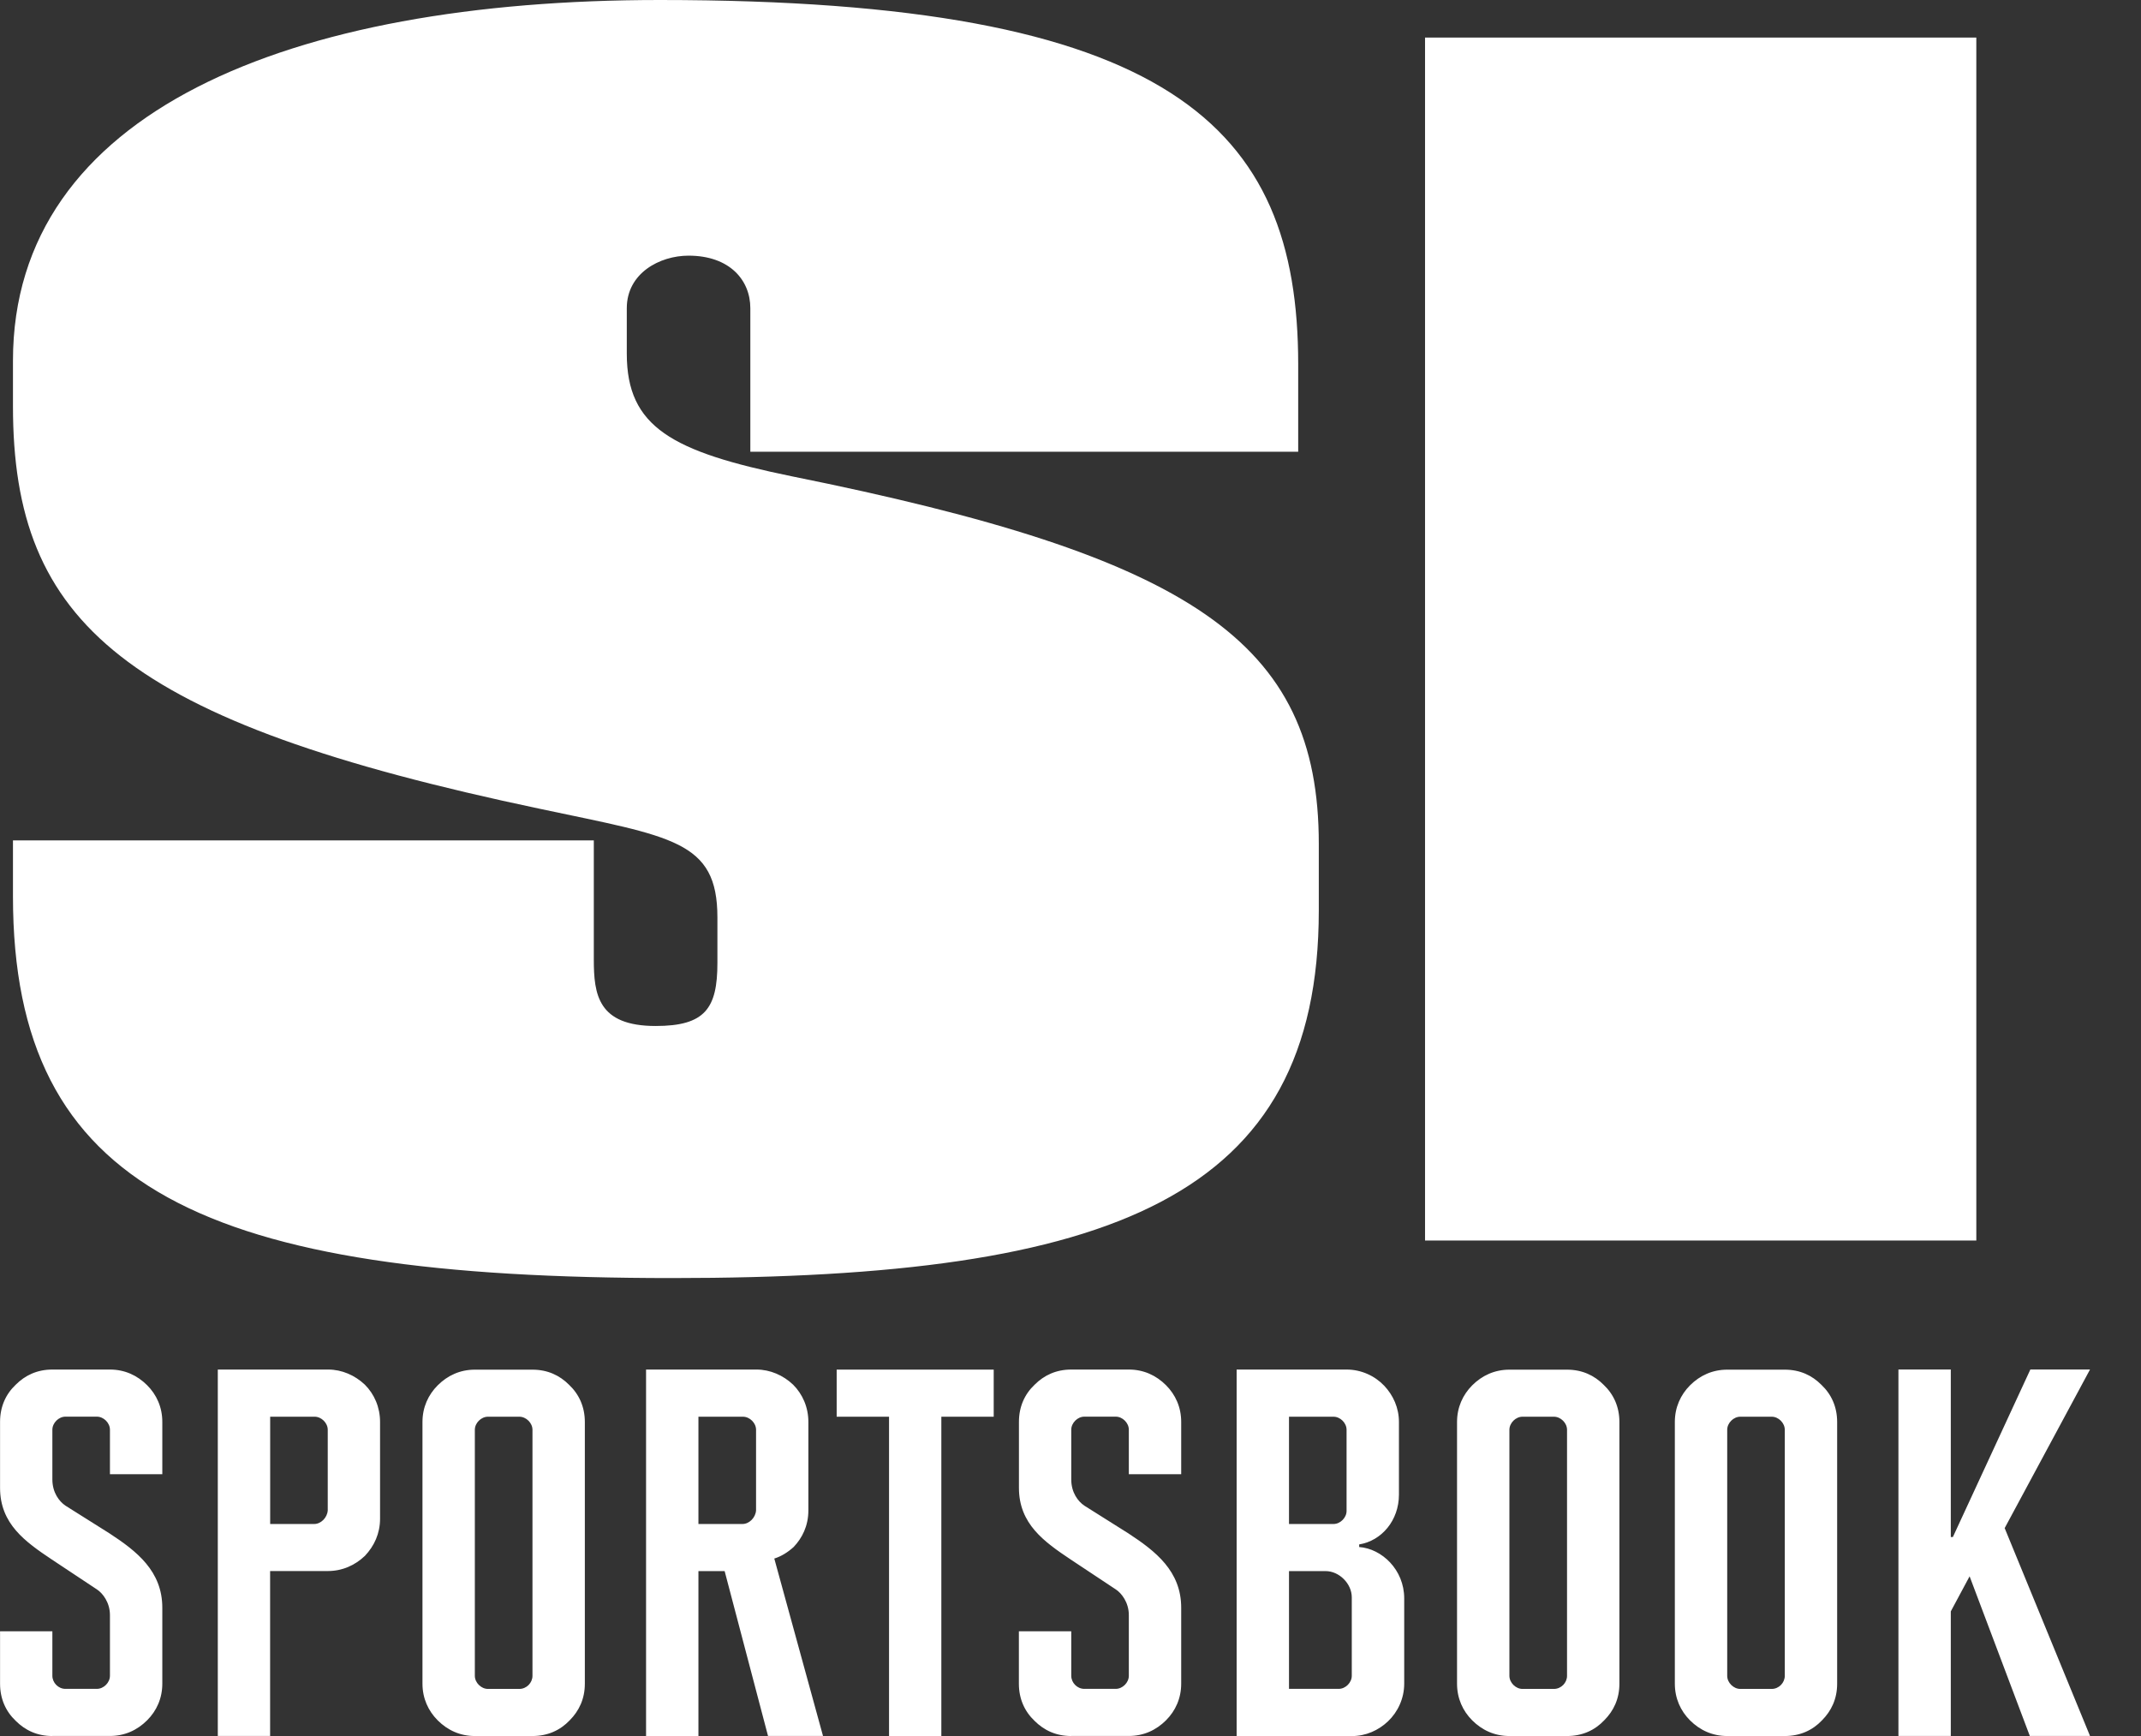 <svg width="37" height="30" viewBox="0 0 37 30" fill="none" xmlns="http://www.w3.org/2000/svg">
<rect x="0" y="0" width="37" height="30" fill="#333333" stroke="none"/>
<g id="Frame" clip-path="url(#clip0_501_29068)">
<path id="Vector" d="M24.627 0.649H34.154V21.437H24.627V0.649ZM22.791 15.733V14.583C22.791 11.074 20.585 9.622 13.679 8.23C11.615 7.806 10.832 7.384 10.832 6.112V5.326C10.832 4.721 11.401 4.418 11.899 4.418C12.611 4.418 12.967 4.842 12.967 5.326V7.806H22.435V6.294C22.434 2.178 20.228 0 11.401 0C4.994 0 0.224 1.936 0.224 6.233V7.02C0.224 10.772 2.146 12.466 9.336 13.978C11.615 14.462 12.398 14.523 12.398 15.854V16.641C12.398 17.427 12.184 17.73 11.33 17.73C10.333 17.73 10.262 17.185 10.262 16.58V14.523H0.224V15.491C0.224 20.574 3.57 22.086 11.615 22.086C19.232 22.086 22.791 20.695 22.791 15.733Z" fill="white"/>
<path id="Vector_2" d="M0.905 30C0.643 30 0.435 29.901 0.272 29.738C0.1 29.575 0.001 29.358 0.001 29.095V28.19H0.905V28.959C0.905 29.077 1.005 29.185 1.131 29.185H1.674C1.792 29.185 1.9 29.077 1.9 28.959V27.91C1.9 27.692 1.774 27.53 1.674 27.466L0.896 26.95C0.435 26.642 0.001 26.334 0.001 25.711V24.571C0.001 24.309 0.1 24.091 0.272 23.929C0.435 23.766 0.643 23.667 0.905 23.667H1.9C2.154 23.667 2.371 23.766 2.543 23.938C2.706 24.101 2.805 24.318 2.805 24.571V25.476H1.9V24.707C1.9 24.589 1.792 24.481 1.674 24.481H1.131C1.014 24.481 0.905 24.589 0.905 24.707V25.566C0.905 25.793 1.023 25.946 1.131 26.019L1.892 26.498C2.363 26.806 2.805 27.15 2.805 27.783V29.095C2.805 29.349 2.706 29.565 2.543 29.728C2.371 29.9 2.154 29.999 1.9 29.999H0.905V30ZM3.764 30V23.667H5.673C5.908 23.667 6.134 23.766 6.306 23.929C6.469 24.092 6.568 24.319 6.568 24.571V26.245C6.568 26.498 6.469 26.715 6.306 26.887C6.134 27.05 5.917 27.149 5.663 27.149H4.668V29.999H3.763L3.764 30ZM5.664 24.708C5.664 24.59 5.555 24.482 5.438 24.482H4.669V26.336H5.429C5.547 26.336 5.655 26.227 5.664 26.101V24.708ZM8.206 30C7.953 30 7.736 29.901 7.564 29.729C7.401 29.566 7.301 29.349 7.301 29.096V24.573C7.301 24.319 7.401 24.103 7.564 23.94C7.736 23.768 7.953 23.669 8.206 23.669H9.202C9.464 23.669 9.673 23.768 9.835 23.931C10.007 24.094 10.107 24.311 10.107 24.573V29.096C10.107 29.358 10.007 29.566 9.845 29.729C9.681 29.901 9.465 30 9.202 30H8.206ZM9.202 24.708C9.202 24.59 9.093 24.482 8.975 24.482H8.433C8.315 24.482 8.206 24.59 8.206 24.708V28.96C8.206 29.078 8.315 29.186 8.433 29.186H8.975C9.102 29.186 9.202 29.078 9.202 28.96V24.708ZM13.273 30L12.523 27.15H12.07V30H11.165V23.667H13.074C13.309 23.667 13.536 23.766 13.707 23.929C13.87 24.092 13.97 24.319 13.97 24.571V26.1C13.97 26.372 13.861 26.58 13.716 26.733C13.616 26.824 13.499 26.897 13.381 26.933L14.223 29.999H13.273V30ZM13.066 24.708C13.066 24.59 12.957 24.482 12.839 24.482H12.07V26.336H12.831C12.948 26.336 13.057 26.227 13.066 26.101V24.708ZM15.364 30V24.482H14.459V23.668H17.173V24.482H16.268V30H15.363H15.364ZM18.512 30C18.25 30 18.042 29.901 17.879 29.738C17.707 29.575 17.608 29.358 17.608 29.095V28.19H18.513V28.959C18.513 29.077 18.613 29.185 18.739 29.185H19.282C19.4 29.185 19.508 29.077 19.508 28.959V27.91C19.508 27.692 19.382 27.53 19.282 27.466L18.504 26.95C18.043 26.642 17.609 26.334 17.609 25.711V24.571C17.609 24.309 17.708 24.091 17.88 23.929C18.043 23.766 18.251 23.667 18.513 23.667H19.508C19.762 23.667 19.979 23.766 20.151 23.938C20.314 24.101 20.413 24.318 20.413 24.571V25.476H19.508V24.707C19.508 24.589 19.4 24.481 19.282 24.481H18.739C18.622 24.481 18.513 24.589 18.513 24.707V25.566C18.513 25.793 18.631 25.946 18.739 26.019L19.5 26.498C19.97 26.806 20.413 27.15 20.413 27.783V29.095C20.413 29.349 20.314 29.565 20.151 29.728C19.979 29.9 19.762 29.999 19.508 29.999H18.513L18.512 30ZM21.371 30V23.667H23.271C23.525 23.667 23.76 23.776 23.923 23.948C24.076 24.111 24.176 24.327 24.176 24.572V25.829C24.176 26.273 23.878 26.626 23.489 26.689V26.734C23.878 26.762 24.267 27.124 24.267 27.621V29.096C24.267 29.349 24.158 29.584 23.986 29.747C23.823 29.901 23.606 30.001 23.361 30.001H21.371V30ZM23.271 24.708C23.271 24.59 23.163 24.482 23.045 24.482H22.276V26.336H23.045C23.163 26.336 23.271 26.227 23.271 26.11V24.708ZM23.361 27.603C23.361 27.367 23.144 27.15 22.909 27.15H22.276V29.185H23.135C23.253 29.185 23.361 29.077 23.361 28.959V27.602V27.603ZM26.085 30C25.832 30 25.614 29.901 25.442 29.729C25.279 29.566 25.18 29.349 25.18 29.096V24.573C25.18 24.319 25.28 24.103 25.442 23.94C25.614 23.768 25.832 23.669 26.085 23.669H27.081C27.343 23.669 27.552 23.768 27.714 23.931C27.886 24.094 27.986 24.311 27.986 24.573V29.096C27.986 29.358 27.886 29.566 27.723 29.729C27.56 29.901 27.344 30 27.081 30H26.085ZM27.081 24.708C27.081 24.59 26.972 24.482 26.854 24.482H26.311C26.194 24.482 26.085 24.59 26.085 24.708V28.96C26.085 29.078 26.194 29.186 26.311 29.186H26.854C26.981 29.186 27.081 29.078 27.081 28.96V24.708ZM29.849 30C29.596 30 29.378 29.901 29.206 29.729C29.043 29.566 28.944 29.349 28.944 29.096V24.573C28.944 24.319 29.044 24.103 29.206 23.94C29.378 23.768 29.596 23.669 29.849 23.669H30.844C31.107 23.669 31.315 23.768 31.477 23.931C31.649 24.094 31.749 24.311 31.749 24.573V29.096C31.749 29.358 31.649 29.566 31.487 29.729C31.324 29.901 31.108 30 30.844 30H29.849ZM30.844 24.708C30.844 24.59 30.736 24.482 30.618 24.482H30.075C29.958 24.482 29.849 24.59 29.849 24.708V28.96C29.849 29.078 29.958 29.186 30.075 29.186H30.618C30.744 29.186 30.844 29.078 30.844 28.96V24.708ZM35.079 30L34.038 27.24L33.713 27.846V29.999H32.808V23.666H33.713V26.561H33.749L35.088 23.666H36.119L34.644 26.407L36.119 29.999H35.078L35.079 30Z" fill="white"/>
</g>
<defs>
<clipPath id="clip0_501_29068">
<rect width="36.118" height="30" fill="white"/>
</clipPath>
</defs>
</svg>
